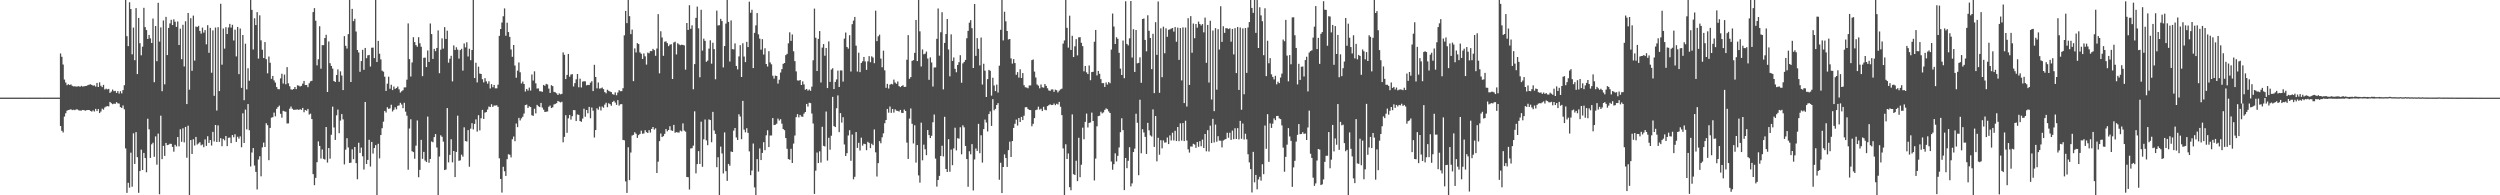 <?xml version="1.0" encoding="UTF-8"?>
<svg xmlns="http://www.w3.org/2000/svg" width="1920" height="150">
  <path d="M0 74.979h1v1.000H0zM1 74.982h1v1.000H1zM2 74.973h1v1.000H2zM3 74.979h1v1.000H3zM4 74.979h1v1.000H4zM5 74.980h1v1.000H5zM6 74.983h1v1.000H6zM7 74.979h1v1.000H7zM8 74.978h1v1.000H8zM9 74.980h1v1.000H9zM10 74.979h1v1.000H10zM11 74.983h1v1.000H11zM12 74.980h1v1.000H12zM13 74.973h1v1.000H13zM14 74.975h1v1.000H14zM15 74.976h1v1.000H15zM16 74.979h1v1.000H16zM17 74.977h1v1.000H17zM18 74.976h1v1.000H18zM19 74.979h1v1.000H19zM20 74.986h1v1.000H20zM21 74.977h1v1.000H21zM22 74.976h1v1.000H22zM23 74.981h1v1.000H23zM24 74.974h1v1.000H24zM25 74.978h1v1.000H25zM26 74.980h1v1.000H26zM27 74.982h1v1.000H27zM28 74.979h1v1.000H28zM29 74.983h1v1.000H29zM30 74.980h1v1.000H30zM31 74.979h1v1.000H31zM32 74.985h1v1.000H32zM33 74.983h1v1.000H33zM34 74.981h1v1.000H34zM35 74.979h1v1.000H35zM36 74.977h1v1.000H36zM37 74.981h1v1.000H37zM38 74.979h1v1.000H38zM39 74.978h1v1.000H39zM40 74.979h1v1.000H40zM41 74.981h1v1.000H41zM42 74.981h1v1.000H42zM43 74.980h1v1.000H43zM44 74.978h1v1.000H44zM45 74.982h1v1.000H45zM46 41.072h1v55.677H46zM47 43.619h1v56.831H47zM48 49.565h1v52.167H48zM49 61.101h1v28.455H49zM50 63.409h1v23.580H50zM51 65.428h1v19.587H51zM52 64.682h1v19.777H52zM53 65.290h1v18.972H53zM54 64.811h1v19.130H54zM55 65.898h1v18.683H55zM56 66.341h1v17.912H56zM57 66.234h1v18.383H57zM58 66.491h1v17.534H58zM59 66.430h1v17.621H59zM60 66.223h1v18.513H60zM61 66.672h1v18.258H61zM62 65.959h1v18.965H62zM63 66.471h1v17.967H63zM64 66.327h1v18.266H64zM65 66.032h1v19.003H65zM66 65.968h1v18.679H66zM67 65.394h1v19.102H67zM68 65.037h1v19.442H68zM69 64.712h1v20.472H69zM70 65.228h1v20.501H70zM71 65.776h1v18.994H71zM72 65.565h1v20.093H72zM73 66.508h1v17.104H73zM74 63.669h1v21.606H74zM75 66.793h1v16.973H75zM76 63.222h1v23.622H76zM77 65.853h1v19.805H77zM78 66.922h1v16.521H78zM79 65.203h1v18.997H79zM80 68.707h1v13.811H80zM81 68.085h1v13.745H81zM82 68.671h1v12.822H82zM83 68.232h1v13.482H83zM84 71.345h1v6.961H84zM85 70.342h1v8.912H85zM86 68.750h1v11.257H86zM87 70.034h1v9.553H87zM88 69.736h1v10.054H88zM89 71.356h1v7.124H89zM90 69.994h1v9.366H90zM91 71.862h1v7.704H91zM92 70.057h1v12.196H92zM93 71.749h1v11.216H93zM94 69.180h1v11.817H94zM95 65.441h1v18.530H95zM96 0.000h1v113.967H96zM97 27.815h1v120.322H97zM98 35.410h1v104.972H98zM99 1.719h1v142.388H99zM100 6.899h1v110.344H100zM101 41.752h1v101.682H101zM102 21.174h1v81.208H102zM103 46.216h1v79.702H103zM104 6.226h1v95.262H104zM105 56.868h1v63.851H105zM106 13.776h1v134.298H106zM107 33.175h1v98.197H107zM108 42.479h1v72.470H108zM109 35.862h1v94.719H109zM110 5.983h1v111.495H110zM111 20.825h1v100.518H111zM112 23.087h1v109.191H112zM113 29.893h1v61.272H113zM114 26.849h1v72.453H114zM115 29.491h1v91.818H115zM116 33.040h1v77.784H116zM117 14.258h1v95.344H117zM118 63.125h1v57.284H118zM119 19.970h1v84.793H119zM120 47.006h1v79.445H120zM121 2.147h1v100.480H121zM122 31.941h1v117.236H122zM123 21.055h1v67.799H123zM124 70.022h1v52.206H124zM125 15.734h1v96.272H125zM126 64.791h1v54.942H126zM127 12.969h1v96.822H127zM128 42.277h1v69.211H128zM129 21.457h1v89.697H129zM130 17.959h1v92.409H130zM131 15.215h1v95.271H131zM132 19.274h1v93.527H132zM133 14.872h1v101.634H133zM134 16.705h1v94.480H134zM135 20.615h1v91.867H135zM136 16.488h1v88.773H136zM137 34.546h1v77.845H137zM138 21.992h1v77.308H138zM139 45.462h1v63.434H139zM140 19.061h1v79.519H140zM141 51.068h1v58.281H141zM142 16.307h1v81.170H142zM143 79.916h1v41.207H143zM144 10.000h1v86.501H144zM145 68.870h1v81.130H145zM146 13.955h1v93.638H146zM147 54.374h1v63.912H147zM148 11.992h1v94.969H148zM149 46.527h1v65.243H149zM150 20.377h1v84.764H150zM151 20.803h1v90.182H151zM152 19.876h1v90.309H152zM153 23.763h1v85.465H153zM154 25.817h1v85.821H154zM155 21.208h1v89.756H155zM156 25.022h1v88.016H156zM157 23.103h1v83.959H157zM158 34.037h1v77.965H158zM159 19.368h1v85.268H159zM160 40.530h1v69.234H160zM161 21.418h1v86.158H161zM162 55.844h1v55.931H162zM163 23.350h1v77.946H163zM164 73.572h1v35.090H164zM165 21.163h1v74.826H165zM166 84.911h1v24.127H166zM167 20.879h1v75.437H167zM168 69.920h1v39.050H168zM169 2.859h1v103.278H169zM170 49.656h1v62.619H170zM171 21.882h1v84.750H171zM172 37.342h1v70.445H172zM173 20.871h1v83.557H173zM174 26.133h1v86.076H174zM175 21.077h1v84.761H175zM176 18.332h1v87.283H176zM177 21.221h1v88.696H177zM178 19.045h1v84.667H178zM179 31.073h1v74.322H179zM180 22.785h1v80.348H180zM181 43.310h1v65.709H181zM182 20.708h1v84.323H182zM183 56.918h1v49.580H183zM184 21.929h1v82.804H184zM185 67.466h1v45.635H185zM186 26.897h1v60.143H186zM187 76.953h1v32.862H187zM188 33.562h1v50.592H188zM189 68.674h1v30.681H189zM190 52.426h1v27.510H190zM191 62.019h1v38.032H191zM192 0.000h1v127.863H192zM193 7.598h1v109.524H193zM194 38.010h1v75.697H194zM195 14.023h1v113.097H195zM196 19.275h1v112.715H196zM197 9.342h1v136.158H197zM198 44.994h1v77.524H198zM199 11.771h1v108.231H199zM200 30.978h1v104.437H200zM201 38.194h1v74.984H201zM202 44.523h1v64.998H202zM203 32.287h1v80.607H203zM204 45.472h1v49.174H204zM205 56.295h1v39.863H205zM206 43.397h1v79.618H206zM207 48.182h1v50.077H207zM208 60.574h1v29.797H208zM209 58.337h1v31.655H209zM210 61.731h1v24.759H210zM211 63.417h1v25.936H211zM212 66.873h1v16.706H212zM213 68.458h1v13.789H213zM214 68.537h1v12.547H214zM215 60.192h1v27.223H215zM216 56.617h1v33.763H216zM217 64.143h1v20.938H217zM218 57.291h1v28.243H218zM219 64.692h1v21.131H219zM220 51.573h1v43.269H220zM221 64.000h1v30.764H221zM222 66.263h1v17.195H222zM223 68.632h1v13.178H223zM224 68.894h1v14.631H224zM225 68.374h1v15.933H225zM226 66.813h1v17.532H226zM227 68.466h1v15.710H227zM228 65.499h1v18.592H228zM229 65.797h1v18.626H229zM230 66.446h1v17.423H230zM231 65.955h1v18.425H231zM232 64.265h1v18.648H232zM233 62.146h1v24.054H233zM234 65.328h1v19.168H234zM235 65.265h1v19.773H235zM236 66.980h1v16.687H236zM237 63.946h1v24.035H237zM238 62.412h1v24.866H238zM239 62.074h1v29.376H239zM240 9.285h1v124.464H240zM241 6.228h1v135.985H241zM242 15.906h1v120.675H242zM243 50.215h1v74.367H243zM244 45.535h1v63.054H244zM245 20.139h1v91.942H245zM246 52.759h1v68.974H246zM247 34.672h1v80.118H247zM248 34.637h1v87.365H248zM249 29.210h1v93.378H249zM250 26.737h1v70.824H250zM251 70.652h1v54.202H251zM252 31.847h1v81.877H252zM253 48.548h1v73.328H253zM254 50.657h1v52.825H254zM255 52.678h1v29.224H255zM256 62.210h1v35.688H256zM257 62.996h1v44.482H257zM258 57.582h1v30.969H258zM259 53.298h1v30.851H259zM260 62.826h1v39.465H260zM261 54.778h1v37.849H261zM262 58.008h1v29.572H262zM263 69.193h1v22.511H263zM264 27.773h1v98.462H264zM265 35.200h1v79.732H265zM266 37.256h1v68.886H266zM267 26.237h1v87.030H267zM268 0.000h1v125.208H268zM269 62.961h1v61.991H269zM270 6.812h1v107.876H270zM271 16.235h1v106.014H271zM272 14.428h1v98.447H272zM273 24.228h1v101.075H273zM274 38.375h1v99.303H274zM275 40.302h1v69.337H275zM276 55.119h1v62.359H276zM277 46.916h1v66.423H277zM278 38.261h1v81.731H278zM279 53.586h1v76.634H279zM280 36.833h1v41.488H280zM281 44.709h1v81.255H281zM282 42.500h1v80.317H282zM283 42.190h1v65.197H283zM284 51.105h1v76.776H284zM285 36.663h1v72.357H285zM286 36.581h1v81.387H286zM287 44.638h1v69.064H287zM288 0.000h1v111.449H288zM289 47.626h1v102.374H289zM290 31.372h1v79.042H290zM291 41.281h1v80.382H291zM292 45.639h1v58.103H292zM293 54.285h1v44.160H293zM294 55.016h1v38.409H294zM295 58.892h1v26.290H295zM296 69.827h1v16.604H296zM297 64.274h1v18.102H297zM298 58.873h1v24.714H298zM299 68.123h1v15.127H299zM300 65.096h1v15.363H300zM301 69.167h1v16.431H301zM302 66.441h1v17.867H302zM303 68.268h1v14.152H303zM304 67.595h1v16.377H304zM305 66.433h1v14.874H305zM306 68.583h1v12.383H306zM307 71.051h1v7.889H307zM308 70.075h1v10.202H308zM309 69.263h1v13.817H309zM310 67.145h1v11.788H310zM311 67.075h1v18.692H311zM312 61.169h1v27.680H312zM313 17.991h1v112.384H313zM314 45.390h1v53.299H314zM315 58.762h1v32.845H315zM316 47.960h1v68.231H316zM317 28.565h1v88.272H317zM318 32.325h1v89.566H318zM319 34.671h1v77.179H319zM320 35.906h1v56.623H320zM321 28.573h1v107.574H321zM322 33.239h1v97.201H322zM323 35.901h1v71.520H323zM324 58.484h1v63.525H324zM325 44.398h1v72.229H325zM326 44.230h1v79.104H326zM327 51.527h1v72.920H327zM328 38.751h1v50.781H328zM329 47.551h1v77.421H329zM330 18.031h1v104.013H330zM331 26.173h1v82.495H331zM332 45.246h1v63.997H332zM333 37.522h1v67.812H333zM334 39.334h1v63.638H334zM335 36.816h1v76.471H335zM336 23.347h1v126.653H336zM337 56.235h1v63.975H337zM338 38.134h1v65.785H338zM339 29.493h1v75.552H339zM340 37.307h1v71.443H340zM341 20.855h1v109.739H341zM342 29.911h1v100.282H342zM343 23.566h1v59.428H343zM344 48.141h1v76.599H344zM345 45.091h1v73.832H345zM346 42.873h1v64.078H346zM347 62.539h1v62.155H347zM348 34.868h1v81.113H348zM349 38.391h1v97.591H349zM350 36.296h1v80.364H350zM351 38.074h1v50.751H351zM352 44.988h1v78.530H352zM353 38.492h1v84.642H353zM354 37.456h1v81.324H354zM355 54.208h1v66.134H355zM356 33.384h1v64.383H356zM357 36.420h1v71.908H357zM358 32.438h1v76.278H358zM359 43.389h1v56.539H359zM360 37.436h1v90.624H360zM361 46.230h1v52.599H361zM362 38.386h1v56.246H362zM363 0.000h1v99.371H363zM364 59.963h1v35.234H364zM365 48.163h1v43.512H365zM366 63.259h1v37.833H366zM367 51.186h1v37.277H367zM368 56.500h1v43.659H368zM369 56.849h1v33.968H369zM370 60.842h1v23.536H370zM371 63.267h1v28.081H371zM372 60.039h1v26.449H372zM373 62.439h1v23.642H373zM374 64.275h1v19.834H374zM375 62.390h1v19.424H375zM376 67.962h1v14.262H376zM377 64.592h1v15.464H377zM378 67.000h1v15.052H378zM379 65.223h1v15.808H379zM380 67.840h1v13.196H380zM381 67.844h1v13.016H381zM382 65.007h1v17.086H382zM383 27.558h1v94.049H383zM384 22.308h1v115.099H384zM385 17.324h1v130.578H385zM386 12.467h1v115.650H386zM387 6.443h1v125.074H387zM388 27.444h1v107.653H388zM389 17.477h1v104.795H389zM390 24.639h1v93.848H390zM391 28.297h1v90.549H391zM392 37.979h1v82.915H392zM393 43.625h1v63.314H393zM394 34.569h1v70.303H394zM395 50.355h1v58.080H395zM396 59.699h1v35.154H396zM397 54.250h1v43.396H397zM398 47.975h1v42.567H398zM399 55.517h1v36.991H399zM400 64.120h1v26.748H400zM401 62.637h1v26.999H401zM402 64.500h1v22.675H402zM403 70.306h1v10.381H403zM404 68.288h1v12.064H404zM405 69.591h1v13.316H405zM406 67.261h1v14.344H406zM407 69.522h1v12.686H407zM408 57.167h1v31.381H408zM409 61.828h1v27.154H409zM410 54.780h1v28.704H410zM411 64.018h1v23.055H411zM412 67.973h1v12.549H412zM413 67.912h1v13.709H413zM414 70.018h1v12.221H414zM415 70.126h1v8.929H415zM416 70.504h1v12.150H416zM417 65.251h1v18.975H417zM418 65.883h1v20.148H418zM419 64.397h1v21.409H419zM420 64.857h1v20.725H420zM421 68.060h1v13.917H421zM422 71.369h1v9.659H422zM423 65.450h1v17.548H423zM424 66.136h1v16.274H424zM425 70.537h1v9.675H425zM426 70.912h1v8.848H426zM427 71.695h1v7.576H427zM428 72.966h1v4.533H428zM429 71.745h1v6.406H429zM430 72.427h1v6.273H430zM431 72.102h1v6.009H431zM432 40.219h1v69.104H432zM433 42.087h1v63.008H433zM434 60.742h1v27.711H434zM435 57.570h1v44.413H435zM436 41.444h1v49.454H436zM437 58.944h1v29.307H437zM438 57.231h1v34.624H438zM439 56.915h1v32.304H439zM440 66.390h1v18.133H440zM441 63.861h1v20.772H441zM442 60.910h1v32.048H442zM443 56.816h1v31.094H443zM444 67.023h1v21.196H444zM445 60.404h1v32.553H445zM446 67.198h1v26.348H446zM447 62.666h1v28.418H447zM448 62.422h1v21.079H448zM449 62.454h1v27.175H449zM450 65.543h1v18.954H450zM451 65.200h1v21.787H451zM452 65.310h1v16.803H452zM453 63.480h1v27.341H453zM454 62.371h1v20.209H454zM455 69.927h1v15.121H455zM456 49.788h1v55.830H456zM457 59.126h1v40.750H457zM458 67.818h1v15.398H458zM459 63.351h1v20.901H459zM460 68.067h1v13.817H460zM461 67.776h1v17.045H461zM462 67.230h1v14.600H462zM463 68.450h1v14.285H463zM464 70.714h1v9.616H464zM465 71.702h1v7.209H465zM466 68.924h1v13.416H466zM467 69.714h1v9.569H467zM468 70.301h1v9.664H468zM469 70.740h1v10.489H469zM470 72.294h1v6.034H470zM471 72.732h1v4.663H471zM472 70.975h1v7.848H472zM473 73.164h1v7.380H473zM474 71.050h1v5.831H474zM475 69.213h1v11.913H475zM476 70.049h1v10.042H476zM477 69.976h1v9.994H477zM478 67.714h1v39.762H478zM479 27.160h1v80.616H479zM480 8.395h1v130.899H480zM481 17.764h1v130.400H481zM482 0.000h1v113.092H482zM483 12.414h1v125.933H483zM484 26.222h1v90.934H484zM485 22.748h1v81.343H485zM486 62.323h1v41.274H486zM487 37.155h1v64.415H487zM488 40.278h1v62.408H488zM489 33.101h1v72.771H489zM490 33.818h1v69.956H490zM491 40.262h1v62.601H491zM492 41.261h1v59.069H492zM493 45.238h1v57.476H493zM494 41.079h1v61.436H494zM495 43.275h1v56.704H495zM496 49.593h1v51.866H496zM497 40.387h1v61.745H497zM498 40.899h1v59.090H498zM499 39.224h1v62.618H499zM500 39.282h1v59.759H500zM501 37.512h1v60.013H501zM502 38.493h1v61.027H502zM503 42.865h1v55.675H503zM504 37.263h1v95.621H504zM505 10.874h1v113.297H505zM506 56.294h1v52.077H506zM507 24.018h1v78.548H507zM508 28.787h1v76.461H508zM509 42.860h1v61.668H509zM510 32.048h1v70.759H510zM511 31.763h1v67.336H511zM512 33.133h1v67.756H512zM513 35.426h1v64.413H513zM514 34.244h1v62.719H514zM515 33.958h1v66.133H515zM516 60.669h1v39.875H516zM517 32.624h1v63.250H517zM518 32.055h1v69.867H518zM519 41.851h1v59.639H519zM520 33.228h1v68.529H520zM521 34.102h1v67.744H521zM522 34.732h1v65.584H522zM523 34.283h1v66.645H523zM524 34.512h1v60.253H524zM525 34.859h1v65.447H525zM526 53.510h1v47.591H526zM527 17.670h1v118.257H527zM528 22.985h1v113.099H528zM529 3.983h1v141.604H529zM530 22.101h1v91.911H530zM531 19.434h1v94.378H531zM532 68.580h1v43.313H532zM533 49.240h1v36.275H533zM534 13.725h1v119.372H534zM535 5.046h1v120.992H535zM536 21.768h1v94.325H536zM537 59.345h1v66.622H537zM538 7.549h1v85.875H538zM539 38.887h1v89.229H539zM540 29.706h1v77.285H540zM541 31.406h1v60.390H541zM542 47.467h1v60.359H542zM543 46.517h1v64.984H543zM544 37.314h1v54.391H544zM545 30.935h1v61.252H545zM546 48.918h1v60.330H546zM547 32.836h1v53.062H547zM548 37.741h1v62.475H548zM549 60.851h1v41.949H549zM550 8.129h1v120.263H550zM551 19.567h1v101.193H551zM552 19.333h1v130.667H552zM553 14.494h1v98.116H553zM554 16.195h1v101.684H554zM555 51.747h1v81.468H555zM556 35.384h1v66.323H556zM557 18.140h1v113.363H557zM558 0.000h1v138.929H558zM559 16.867h1v109.014H559zM560 47.251h1v80.039H560zM561 15.645h1v100.716H561zM562 37.730h1v79.028H562zM563 37.925h1v62.387H563zM564 33.342h1v64.973H564zM565 50.618h1v54.930H565zM566 53.304h1v54.237H566zM567 43.323h1v44.452H567zM568 34.729h1v54.745H568zM569 59.127h1v47.769H569zM570 33.224h1v44.219H570zM571 43.433h1v56.126H571zM572 47.698h1v53.925H572zM573 32.135h1v66.330H573zM574 36.135h1v65.926H574zM575 1.282h1v114.992H575zM576 9.787h1v124.752H576zM577 7.473h1v123.509H577zM578 52.281h1v57.948H578zM579 25.239h1v118.687H579zM580 19.490h1v130.510H580zM581 10.038h1v112.167H581zM582 26.382h1v105.406H582zM583 29.633h1v84.381H583zM584 38.125h1v84.822H584zM585 30.058h1v87.415H585zM586 41.866h1v67.346H586zM587 37.047h1v78.304H587zM588 49.162h1v54.778H588zM589 51.072h1v48.977H589zM590 39.334h1v73.592H590zM591 47.946h1v56.143H591zM592 49.390h1v54.628H592zM593 58.146h1v32.554H593zM594 60.372h1v35.657H594zM595 58.073h1v37.732H595zM596 58.379h1v36.632H596zM597 64.187h1v26.917H597zM598 61.230h1v31.354H598zM599 55.701h1v35.854H599zM600 53.081h1v41.886H600zM601 49.037h1v50.017H601zM602 48.396h1v51.600H602zM603 42.346h1v63.712H603zM604 41.382h1v72.883H604zM605 33.273h1v88.899H605zM606 24.814h1v97.886H606zM607 31.380h1v82.917H607zM608 26.463h1v98.738H608zM609 39.352h1v70.928H609zM610 46.931h1v57.176H610zM611 54.840h1v35.104H611zM612 61.766h1v25.897H612zM613 61.938h1v28.203H613zM614 61.434h1v26.829H614zM615 65.290h1v24.190H615zM616 62.496h1v27.215H616zM617 64.822h1v22.490H617zM618 68.907h1v17.092H618zM619 68.282h1v11.541H619zM620 69.559h1v12.325H620zM621 68.738h1v10.160H621zM622 69.730h1v9.483H622zM623 66.574h1v20.643H623zM624 46.267h1v48.584H624zM625 6.631h1v142.322H625zM626 28.992h1v102.088H626zM627 54.538h1v62.606H627zM628 29.828h1v95.422H628zM629 23.848h1v92.359H629zM630 63.329h1v61.515H630zM631 36.558h1v60.845H631zM632 33.847h1v78.177H632zM633 42.824h1v69.638H633zM634 36.860h1v48.815H634zM635 67.654h1v55.705H635zM636 31.770h1v74.065H636zM637 62.873h1v52.082H637zM638 53.396h1v50.824H638zM639 52.408h1v21.985H639zM640 68.400h1v28.463H640zM641 62.905h1v34.665H641zM642 60.959h1v22.191H642zM643 54.205h1v19.070H643zM644 66.820h1v34.670H644zM645 54.066h1v32.832H645zM646 54.141h1v40.018H646zM647 62.666h1v27.362H647zM648 29.655h1v81.278H648zM649 25.010h1v94.811H649zM650 36.116h1v81.533H650zM651 37.317h1v66.736H651zM652 27.021h1v72.947H652zM653 54.936h1v68.583H653zM654 18.605h1v84.739H654zM655 15.824h1v121.927H655zM656 12.986h1v122.789H656zM657 35.055h1v66.360H657zM658 54.944h1v58.678H658zM659 40.435h1v69.234H659zM660 55.395h1v60.225H660zM661 48.319h1v57.411H661zM662 47.037h1v64.817H662zM663 43.740h1v66.623H663zM664 47.227h1v63.480H664zM665 53.680h1v61.658H665zM666 47.099h1v61.783H666zM667 43.118h1v66.677H667zM668 47.755h1v66.005H668zM669 43.271h1v67.127H669zM670 44.171h1v67.268H670zM671 48.538h1v50.869H671zM672 8.207h1v108.802H672zM673 31.593h1v103.972H673zM674 27.921h1v97.386H674zM675 26.632h1v81.743H675zM676 45.009h1v65.042H676zM677 51.637h1v53.826H677zM678 38.934h1v63.488H678zM679 54.019h1v40.625H679zM680 67.429h1v24.730H680zM681 64.417h1v19.252H681zM682 67.993h1v18.539H682zM683 65.048h1v16.751H683zM684 64.407h1v22.269H684zM685 64.842h1v18.827H685zM686 61.144h1v25.314H686zM687 63.375h1v20.603H687zM688 64.364h1v20.642H688zM689 62.577h1v22.643H689zM690 66.162h1v19.553H690zM691 66.934h1v17.503H691zM692 66.091h1v20.538H692zM693 65.458h1v21.352H693zM694 66.768h1v17.355H694zM695 66.661h1v18.588H695zM696 45.881h1v63.633H696zM697 27.007h1v95.045H697zM698 60.527h1v30.578H698zM699 59.196h1v24.130H699zM700 46.770h1v48.322H700zM701 46.182h1v64.002H701zM702 40.600h1v55.609H702zM703 15.298h1v109.581H703zM704 46.899h1v64.494H704zM705 0.000h1v134.727H705zM706 24.076h1v116.210H706zM707 51.058h1v43.136H707zM708 37.987h1v85.131H708zM709 41.667h1v69.432H709zM710 41.217h1v73.416H710zM711 39.604h1v79.601H711zM712 44.955h1v54.945H712zM713 61.311h1v42.399H713zM714 44.091h1v61.928H714zM715 47.993h1v56.307H715zM716 66.444h1v27.469H716zM717 51.819h1v36.148H717zM718 51.754h1v70.062H718zM719 29.788h1v113.547H719zM720 6.510h1v131.742H720zM721 42.772h1v92.283H721zM722 24.761h1v95.024H722zM723 9.385h1v102.562H723zM724 68.657h1v51.522H724zM725 32.962h1v56.749H725zM726 26.154h1v103.658H726zM727 14.575h1v117.502H727zM728 38.004h1v68.892H728zM729 58.628h1v73.267H729zM730 26.373h1v88.502H730zM731 46.772h1v80.103H731zM732 44.140h1v69.850H732zM733 52.814h1v45.260H733zM734 55.501h1v59.989H734zM735 49.847h1v56.358H735zM736 47.745h1v58.732H736zM737 42.399h1v55.324H737zM738 63.558h1v54.973H738zM739 48.701h1v47.571H739zM740 47.585h1v50.199H740zM741 46.033h1v66.023H741zM742 29.392h1v92.796H742zM743 23.716h1v119.766H743zM744 17.389h1v98.772H744zM745 15.460h1v103.077H745zM746 21.648h1v89.022H746zM747 52.233h1v94.036H747zM748 3.083h1v119.371H748zM749 42.900h1v71.148H749zM750 29.282h1v86.614H750zM751 37.497h1v57.649H751zM752 50.224h1v67.448H752zM753 28.811h1v75.077H753zM754 64.947h1v59.954H754zM755 48.949h1v50.226H755zM756 54.253h1v37.606H756zM757 74.490h1v19.605H757zM758 60.779h1v40.197H758zM759 53.640h1v33.949H759zM760 54.360h1v31.187H760zM761 73.400h1v23.299H761zM762 59.723h1v16.444H762zM763 65.642h1v19.082H763zM764 69.919h1v13.695H764zM765 64.980h1v15.661H765zM766 71.067h1v8.130H766zM767 50.454h1v87.591H767zM768 22.903h1v102.063H768zM769 0.000h1v148.296H769zM770 31.021h1v97.254H770zM771 9.010h1v109.582H771zM772 16.371h1v105.046H772zM773 23.806h1v104.392H773zM774 30.334h1v84.949H774zM775 29.976h1v78.810H775zM776 44.833h1v75.768H776zM777 48.834h1v59.499H777zM778 45.410h1v52.867H778zM779 48.428h1v46.587H779zM780 57.423h1v34.436H780zM781 55.391h1v40.998H781zM782 59.586h1v31.062H782zM783 53.202h1v40.475H783zM784 59.898h1v29.870H784zM785 56.133h1v36.055H785zM786 65.414h1v23.451H786zM787 67.014h1v15.377H787zM788 67.201h1v15.070H788zM789 67.800h1v15.884H789zM790 65.653h1v18.756H790zM791 65.591h1v18.963H791zM792 46.185h1v50.805H792zM793 45.652h1v49.429H793zM794 54.966h1v35.765H794zM795 59.509h1v25.090H795zM796 64.892h1v19.274H796zM797 65.788h1v16.143H797zM798 67.832h1v16.361H798zM799 64.845h1v18.665H799zM800 67.009h1v18.284H800zM801 67.353h1v14.681H801zM802 64.574h1v19.711H802zM803 65.970h1v18.713H803zM804 67.809h1v13.699H804zM805 69.408h1v11.406H805zM806 69.838h1v10.230H806zM807 68.730h1v11.968H807zM808 68.650h1v11.919H808zM809 70.535h1v8.974H809zM810 68.863h1v11.910H810zM811 69.256h1v10.398H811zM812 70.984h1v9.241H812zM813 69.608h1v8.620H813zM814 68.656h1v13.341H814zM815 68.100h1v20.344H815zM816 33.488h1v80.475H816zM817 31.057h1v118.943H817zM818 0.000h1v110.781H818zM819 21.365h1v100.743H819zM820 36.573h1v81.267H820zM821 12.020h1v131.770H821zM822 38.360h1v107.784H822zM823 27.472h1v60.406H823zM824 43.851h1v89.931H824zM825 35.600h1v98.799H825zM826 30.071h1v93.381H826zM827 42.554h1v96.535H827zM828 28.668h1v77.154H828zM829 28.561h1v107.542H829zM830 32.848h1v93.676H830zM831 35.451h1v62.582H831zM832 54.784h1v52.179H832zM833 50.624h1v42.974H833zM834 55.565h1v31.661H834zM835 56.874h1v41.013H835zM836 50.280h1v44.153H836zM837 61.585h1v32.467H837zM838 55.350h1v31.148H838zM839 55.146h1v37.758H839zM840 32.056h1v106.567H840zM841 22.992h1v98.824H841zM842 57.898h1v39.115H842zM843 54.463h1v34.749H843zM844 56.670h1v32.231H844zM845 60.760h1v25.060H845zM846 63.857h1v23.214H846zM847 63.853h1v22.462H847zM848 66.757h1v17.667H848zM849 63.350h1v19.894H849zM850 64.948h1v18.920H850zM851 63.031h1v22.529H851zM852 63.924h1v22.884H852zM853 38.072h1v85.963H853zM854 10.382h1v119.987H854zM855 20.396h1v105.718H855zM856 33.769h1v83.970H856zM857 28.630h1v95.374H857zM858 29.782h1v89.913H858zM859 40.557h1v72.692H859zM860 52.696h1v48.828H860zM861 57.625h1v33.221H861zM862 31.136h1v68.826H862zM863 60.049h1v85.966H863zM864 0.976h1v120.345H864zM865 33.741h1v95.451H865zM866 34.880h1v88.611H866zM867 29.444h1v83.630H867zM868 0.766h1v142.380H868zM869 44.171h1v96.704H869zM870 22.423h1v94.382H870zM871 55.242h1v58.878H871zM872 23.051h1v64.306H872zM873 48.661h1v45.628H873zM874 48.271h1v86.308H874zM875 44.013h1v32.598H875zM876 63.568h1v54.122H876zM877 14.593h1v84.611H877zM878 14.170h1v87.564H878zM879 30.674h1v74.434H879zM880 39.444h1v78.786H880zM881 11.742h1v82.628H881zM882 23.661h1v76.458H882zM883 29.194h1v74.798H883zM884 53.089h1v51.788H884zM885 25.942h1v58.099H885zM886 71.546h1v41.306H886zM887 17.073h1v72.075H887zM888 42.120h1v81.776H888zM889 1.132h1v104.685H889zM890 71.286h1v47.553H890zM891 21.764h1v85.912H891zM892 59.299h1v54.604H892zM893 20.461h1v87.342H893zM894 40.906h1v68.588H894zM895 21.757h1v87.612H895zM896 28.238h1v77.368H896zM897 22.902h1v87.735H897zM898 22.531h1v81.449H898zM899 21.973h1v85.903H899zM900 21.445h1v80.499H900zM901 24.270h1v83.583H901zM902 20.785h1v79.654H902zM903 32.049h1v76.280H903zM904 21.204h1v76.311H904zM905 45.991h1v62.474H905zM906 21.564h1v73.176H906zM907 61.724h1v46.263H907zM908 21.032h1v73.480H908zM909 79.179h1v29.157H909zM910 21.148h1v71.584H910zM911 81.816h1v26.105H911zM912 14.002h1v100.670H912zM913 65.251h1v51.941H913zM914 12.415h1v100.046H914zM915 40.518h1v72.072H915zM916 18.063h1v92.379H916zM917 29.315h1v81.698H917zM918 18.447h1v95.100H918zM919 21.230h1v87.813H919zM920 16.596h1v96.166H920zM921 18.423h1v90.005H921zM922 19.544h1v92.803H922zM923 18.466h1v88.750H923zM924 24.820h1v88.842H924zM925 13.517h1v89.402H925zM926 48.245h1v67.965H926zM927 19.124h1v80.872H927zM928 63.382h1v52.987H928zM929 15.936h1v80.590H929zM930 76.424h1v33.433H930zM931 23.467h1v67.801H931zM932 85.334h1v24.087H932zM933 21.592h1v74.105H933zM934 68.865h1v39.963H934zM935 22.409h1v82.204H935zM936 38.037h1v69.954H936zM937 4.806h1v103.285H937zM938 32.153h1v81.034H938zM939 20.185h1v87.748H939zM940 25.224h1v82.035H940zM941 21.638h1v85.129H941zM942 21.720h1v80.207H942zM943 22.304h1v83.501H943zM944 21.707h1v80.238H944zM945 31.997h1v75.398H945zM946 22.209h1v78.102H946zM947 41.773h1v65.141H947zM948 21.627h1v76.877H948zM949 56.100h1v50.640H949zM950 20.758h1v77.646H950zM951 69.068h1v37.992H951zM952 21.123h1v71.720H952zM953 84.301h1v22.284H953zM954 21.805h1v73.089H954zM955 72.400h1v34.774H955zM956 21.558h1v81.162H956zM957 55.986h1v51.015H957zM958 21.117h1v97.334H958zM959 16.971h1v107.773H959zM960 0.000h1v129.876H960zM961 6.111h1v141.703H961zM962 9.865h1v106.771H962zM963 0.000h1v140.035H963zM964 25.220h1v109.121H964zM965 0.000h1v145.414H965zM966 36.847h1v100.987H966zM967 5.561h1v130.206H967zM968 11.825h1v126.928H968zM969 16.259h1v109.912H969zM970 42.372h1v91.419H970zM971 6.340h1v90.093H971zM972 58.472h1v55.827H972zM973 31.261h1v56.423H973zM974 48.576h1v75.743H974zM975 44.640h1v50.125H975zM976 57.086h1v41.174H976zM977 59.081h1v35.872H977zM978 60.974h1v29.980H978zM979 58.202h1v34.110H979zM980 64.750h1v24.360H980zM981 62.699h1v26.270H981zM982 63.860h1v27.074H982zM983 59.521h1v31.952H983zM984 56.519h1v39.764H984zM985 30.377h1v82.964H985zM986 31.710h1v100.157H986zM987 15.247h1v105.252H987zM988 42.709h1v68.398H988zM989 62.483h1v35.944H989zM990 42.288h1v62.514H990zM991 49.340h1v58.854H991zM992 13.343h1v130.195H992zM993 13.270h1v115.294H993zM994 27.074h1v96.419H994zM995 36.800h1v71.966H995zM996 64.842h1v38.711H996zM997 48.999h1v46.306H997zM998 61.378h1v41.695H998zM999 51.235h1v51.650H999zM1000 51.053h1v50.501H1000zM1001 58.717h1v44.117H1001zM1002 46.148h1v56.423H1002zM1003 43.586h1v63.937H1003zM1004 70.171h1v27.712H1004zM1005 40.358h1v44.602H1005zM1006 39.227h1v78.853H1006zM1007 38.677h1v82.607H1007zM1008 28.855h1v107.613H1008zM1009 20.499h1v122.264H1009zM1010 4.659h1v136.216H1010zM1011 37.664h1v85.630H1011zM1012 29.067h1v85.382H1012zM1013 49.046h1v65.822H1013zM1014 25.973h1v116.145H1014zM1015 24.605h1v116.957H1015zM1016 0.907h1v136.866H1016zM1017 7.440h1v116.876H1017zM1018 7.605h1v112.073H1018zM1019 35.104h1v84.510H1019zM1020 12.451h1v88.958H1020zM1021 12.683h1v116.543H1021zM1022 24.897h1v97.708H1022zM1023 19.146h1v76.780H1023zM1024 49.778h1v66.493H1024zM1025 20.026h1v86.296H1025zM1026 41.454h1v69.693H1026zM1027 26.822h1v53.087H1027zM1028 59.355h1v55.736H1028zM1029 41.749h1v51.821H1029zM1030 58.492h1v37.748H1030zM1031 52.383h1v43.355H1031zM1032 47.263h1v62.664H1032zM1033 13.806h1v102.373H1033zM1034 35.101h1v80.006H1034zM1035 18.156h1v131.844H1035zM1036 28.999h1v72.686H1036zM1037 36.168h1v78.134H1037zM1038 41.062h1v79.038H1038zM1039 27.078h1v109.926H1039zM1040 44.862h1v95.778H1040zM1041 33.693h1v57.794H1041zM1042 45.581h1v79.903H1042zM1043 42.165h1v83.679H1043zM1044 42.941h1v63.629H1044zM1045 57.440h1v69.479H1045zM1046 37.991h1v69.997H1046zM1047 39.355h1v98.311H1047zM1048 45.573h1v84.496H1048zM1049 40.001h1v39.766H1049zM1050 46.828h1v72.068H1050zM1051 27.097h1v86.135H1051zM1052 28.269h1v76.901H1052zM1053 54.859h1v58.843H1053zM1054 29.011h1v73.138H1054zM1055 0.000h1v105.667H1055zM1056 9.982h1v128.004H1056zM1057 8.530h1v106.223H1057zM1058 23.220h1v107.494H1058zM1059 38.502h1v69.521H1059zM1060 46.307h1v56.615H1060zM1061 63.010h1v33.965H1061zM1062 51.069h1v38.337H1062zM1063 60.581h1v30.130H1063zM1064 65.105h1v22.185H1064zM1065 65.094h1v18.287H1065zM1066 65.971h1v22.083H1066zM1067 69.265h1v15.832H1067zM1068 63.311h1v18.852H1068zM1069 67.539h1v17.104H1069zM1070 66.783h1v13.333H1070zM1071 68.689h1v14.171H1071zM1072 67.206h1v13.408H1072zM1073 69.379h1v12.410H1073zM1074 68.865h1v11.708H1074zM1075 68.667h1v12.266H1075zM1076 68.818h1v10.867H1076zM1077 69.286h1v12.088H1077zM1078 67.382h1v13.217H1078zM1079 69.139h1v12.677H1079zM1080 56.488h1v38.474H1080zM1081 62.128h1v30.892H1081zM1082 55.319h1v37.131H1082zM1083 58.123h1v32.873H1083zM1084 34.205h1v82.612H1084zM1085 25.848h1v81.780H1085zM1086 17.106h1v105.004H1086zM1087 62.588h1v59.706H1087zM1088 35.977h1v65.522H1088zM1089 57.289h1v67.994H1089zM1090 44.635h1v59.052H1090zM1091 47.157h1v71.532H1091zM1092 62.373h1v61.311H1092zM1093 39.876h1v40.870H1093zM1094 39.361h1v85.363H1094zM1095 39.975h1v80.826H1095zM1096 47.161h1v63.538H1096zM1097 54.175h1v66.480H1097zM1098 41.967h1v61.137H1098zM1099 40.508h1v84.518H1099zM1100 46.600h1v71.885H1100zM1101 37.235h1v50.180H1101zM1102 53.510h1v49.898H1102zM1103 32.478h1v70.881H1103zM1104 20.790h1v109.162H1104zM1105 17.916h1v99.389H1105zM1106 14.696h1v116.174H1106zM1107 58.575h1v74.645H1107zM1108 29.587h1v60.582H1108zM1109 31.938h1v111.150H1109zM1110 28.776h1v97.999H1110zM1111 35.539h1v91.066H1111zM1112 52.320h1v97.680H1112zM1113 33.362h1v79.567H1113zM1114 42.955h1v83.548H1114zM1115 32.705h1v98.951H1115zM1116 34.202h1v68.249H1116zM1117 47.822h1v94.960H1117zM1118 38.822h1v83.414H1118zM1119 41.794h1v86.195H1119zM1120 46.157h1v84.075H1120zM1121 33.505h1v56.341H1121zM1122 44.514h1v93.191H1122zM1123 38.865h1v89.181H1123zM1124 37.358h1v69.851H1124zM1125 58.399h1v71.842H1125zM1126 36.143h1v82.299H1126zM1127 39.736h1v80.382H1127zM1128 46.391h1v100.684H1128zM1129 36.981h1v55.698H1129zM1130 46.230h1v75.261H1130zM1131 41.219h1v77.612H1131zM1132 26.865h1v81.111H1132zM1133 54.674h1v62.936H1133zM1134 25.548h1v70.619H1134zM1135 46.594h1v62.030H1135zM1136 53.176h1v41.600H1136zM1137 58.752h1v28.419H1137zM1138 61.237h1v24.609H1138zM1139 60.957h1v30.101H1139zM1140 55.963h1v34.731H1140zM1141 67.329h1v19.937H1141zM1142 67.407h1v10.566H1142zM1143 70.895h1v9.301H1143zM1144 70.892h1v8.728H1144zM1145 70.452h1v8.693H1145zM1146 70.452h1v8.991H1146zM1147 70.942h1v7.646H1147zM1148 72.259h1v6.158H1148zM1149 67.144h1v17.994H1149zM1150 71.628h1v8.232H1150zM1151 0.000h1v138.161H1151zM1152 2.946h1v128.073H1152zM1153 19.508h1v124.345H1153zM1154 26.770h1v89.306H1154zM1155 26.137h1v101.407H1155zM1156 10.815h1v114.491H1156zM1157 29.720h1v98.106H1157zM1158 21.930h1v90.866H1158zM1159 34.982h1v86.701H1159zM1160 30.358h1v95.259H1160zM1161 50.650h1v61.585H1161zM1162 39.262h1v68.288H1162zM1163 48.827h1v50.865H1163zM1164 53.914h1v41.174H1164zM1165 43.753h1v59.935H1165zM1166 47.513h1v45.327H1166zM1167 58.640h1v31.617H1167zM1168 63.073h1v23.825H1168zM1169 61.853h1v30.546H1169zM1170 59.196h1v29.970H1170zM1171 66.819h1v14.668H1171zM1172 70.259h1v11.804H1172zM1173 65.633h1v14.038H1173zM1174 69.900h1v12.223H1174zM1175 70.037h1v10.341H1175zM1176 68.433h1v14.076H1176zM1177 65.544h1v18.339H1177zM1178 69.614h1v11.432H1178zM1179 68.015h1v15.301H1179zM1180 68.365h1v12.193H1180zM1181 70.791h1v8.797H1181zM1182 71.210h1v8.039H1182zM1183 71.001h1v8.370H1183zM1184 72.109h1v6.522H1184zM1185 71.056h1v6.822H1185zM1186 72.080h1v7.408H1186zM1187 71.488h1v5.695H1187zM1188 72.532h1v5.124H1188zM1189 72.647h1v5.955H1189zM1190 71.165h1v7.474H1190zM1191 71.925h1v6.257H1191zM1192 72.748h1v8.146H1192zM1193 68.105h1v10.250H1193zM1194 73.733h1v6.971H1194zM1195 66.329h1v12.842H1195zM1196 69.820h1v13.191H1196zM1197 67.426h1v10.791H1197zM1198 72.911h1v8.299H1198zM1199 66.060h1v14.456H1199zM1200 58.951h1v30.640H1200zM1201 58.487h1v36.033H1201zM1202 65.454h1v16.287H1202zM1203 63.070h1v28.664H1203zM1204 60.093h1v30.269H1204zM1205 54.224h1v48.327H1205zM1206 53.117h1v37.150H1206zM1207 60.826h1v23.921H1207zM1208 64.640h1v19.535H1208zM1209 63.055h1v23.372H1209zM1210 68.972h1v16.170H1210zM1211 61.599h1v25.388H1211zM1212 68.695h1v15.317H1212zM1213 60.683h1v30.816H1213zM1214 67.672h1v13.749H1214zM1215 64.018h1v24.709H1215zM1216 68.525h1v12.620H1216zM1217 65.586h1v24.809H1217zM1218 63.632h1v19.341H1218zM1219 61.444h1v29.407H1219zM1220 64.552h1v18.721H1220zM1221 68.054h1v16.661H1221zM1222 66.146h1v14.525H1222zM1223 57.139h1v43.719H1223zM1224 62.464h1v33.607H1224zM1225 68.501h1v16.516H1225zM1226 66.726h1v12.458H1226zM1227 67.824h1v16.309H1227zM1228 68.991h1v13.058H1228zM1229 68.156h1v15.546H1229zM1230 69.173h1v13.354H1230zM1231 71.059h1v8.069H1231zM1232 72.424h1v5.991H1232zM1233 68.819h1v10.946H1233zM1234 66.152h1v16.550H1234zM1235 66.785h1v14.337H1235zM1236 68.493h1v10.478H1236zM1237 72.523h1v7.235H1237zM1238 69.952h1v7.762H1238zM1239 70.430h1v10.637H1239zM1240 71.127h1v9.688H1240zM1241 70.799h1v8.375H1241zM1242 73.917h1v5.248H1242zM1243 70.300h1v6.629H1243zM1244 72.757h1v7.418H1244zM1245 70.822h1v7.893H1245zM1246 70.766h1v9.096H1246zM1247 32.861h1v80.247H1247zM1248 11.935h1v115.989H1248zM1249 13.590h1v133.146H1249zM1250 20.220h1v105.956H1250zM1251 13.057h1v129.683H1251zM1252 38.094h1v85.648H1252zM1253 19.447h1v83.283H1253zM1254 46.456h1v60.909H1254zM1255 41.032h1v61.121H1255zM1256 46.572h1v61.186H1256zM1257 34.521h1v68.328H1257zM1258 48.348h1v54.551H1258zM1259 43.424h1v61.323H1259zM1260 43.005h1v58.218H1260zM1261 42.900h1v60.388H1261zM1262 42.263h1v59.549H1262zM1263 43.053h1v56.837H1263zM1264 40.848h1v60.491H1264zM1265 44.407h1v58.996H1265zM1266 42.527h1v67.104H1266zM1267 49.658h1v62.463H1267zM1268 52.119h1v51.840H1268zM1269 60.282h1v32.225H1269zM1270 44.143h1v57.243H1270zM1271 35.733h1v63.207H1271zM1272 33.353h1v70.087H1272zM1273 29.446h1v82.615H1273zM1274 39.857h1v69.609H1274zM1275 28.716h1v81.996H1275zM1276 8.261h1v99.309H1276zM1277 23.754h1v82.733H1277zM1278 32.295h1v70.908H1278zM1279 52.088h1v56.186H1279zM1280 36.459h1v68.718H1280zM1281 36.688h1v65.217H1281zM1282 43.958h1v60.700H1282zM1283 37.403h1v67.445H1283zM1284 36.637h1v64.546H1284zM1285 23.509h1v94.075H1285zM1286 50.279h1v60.907H1286zM1287 34.738h1v73.351H1287zM1288 37.856h1v63.537H1288zM1289 53.062h1v47.896H1289zM1290 37.045h1v60.755H1290zM1291 36.896h1v62.518H1291zM1292 42.857h1v58.428H1292zM1293 32.442h1v63.890H1293zM1294 34.005h1v65.658H1294zM1295 12.563h1v124.117H1295zM1296 0.000h1v117.436H1296zM1297 39.730h1v109.152H1297zM1298 23.200h1v82.699H1298zM1299 38.874h1v102.234H1299zM1300 15.079h1v120.533H1300zM1301 9.581h1v78.010H1301zM1302 60.624h1v55.760H1302zM1303 21.414h1v60.872H1303zM1304 37.514h1v75.822H1304zM1305 18.108h1v112.349H1305zM1306 19.892h1v105.349H1306zM1307 47.415h1v76.674H1307zM1308 25.233h1v87.699H1308zM1309 33.159h1v75.184H1309zM1310 43.777h1v62.296H1310zM1311 24.061h1v97.168H1311zM1312 45.197h1v50.997H1312zM1313 21.391h1v82.540H1313zM1314 40.699h1v78.533H1314zM1315 33.639h1v58.704H1315zM1316 29.534h1v77.040H1316zM1317 36.183h1v70.211H1317zM1318 7.984h1v117.406H1318zM1319 17.509h1v104.615H1319zM1320 14.753h1v97.404H1320zM1321 25.611h1v106.937H1321zM1322 29.988h1v96.718H1322zM1323 36.937h1v100.019H1323zM1324 15.396h1v53.604H1324zM1325 40.771h1v89.370H1325zM1326 25.521h1v58.045H1326zM1327 24.407h1v100.831H1327zM1328 29.764h1v114.533H1328zM1329 32.152h1v115.146H1329zM1330 21.869h1v123.490H1330zM1331 46.271h1v65.196H1331zM1332 61.159h1v55.384H1332zM1333 43.952h1v60.475H1333zM1334 31.969h1v81.207H1334zM1335 38.464h1v52.597H1335zM1336 30.169h1v79.588H1336zM1337 44.504h1v72.287H1337zM1338 35.116h1v54.742H1338zM1339 36.898h1v69.712H1339zM1340 37.003h1v67.460H1340zM1341 36.204h1v62.989H1341zM1342 48.697h1v71.984H1342zM1343 14.131h1v107.423H1343zM1344 0.000h1v130.096H1344zM1345 36.039h1v89.044H1345zM1346 6.228h1v129.697H1346zM1347 0.000h1v126.586H1347zM1348 19.790h1v121.055H1348zM1349 16.110h1v123.542H1349zM1350 13.051h1v103.934H1350zM1351 21.525h1v104.237H1351zM1352 26.465h1v96.655H1352zM1353 26.862h1v91.577H1353zM1354 45.780h1v61.770H1354zM1355 42.505h1v62.254H1355zM1356 21.863h1v92.645H1356zM1357 49.772h1v66.779H1357zM1358 36.392h1v61.178H1358zM1359 55.985h1v46.149H1359zM1360 56.314h1v38.874H1360zM1361 56.767h1v41.081H1361zM1362 60.697h1v28.872H1362zM1363 64.872h1v25.690H1363zM1364 66.921h1v20.817H1364zM1365 66.608h1v20.025H1365zM1366 66.405h1v18.018H1366zM1367 67.324h1v17.553H1367zM1368 67.443h1v16.887H1368zM1369 63.171h1v23.862H1369zM1370 55.187h1v51.509H1370zM1371 44.481h1v60.303H1371zM1372 54.013h1v46.627H1372zM1373 38.916h1v69.119H1373zM1374 49.176h1v60.394H1374zM1375 49.894h1v69.256H1375zM1376 31.324h1v84.654H1376zM1377 39.770h1v84.413H1377zM1378 38.623h1v80.731H1378zM1379 40.164h1v70.055H1379zM1380 52.489h1v48.635H1380zM1381 60.738h1v29.991H1381zM1382 65.411h1v21.160H1382zM1383 68.283h1v16.575H1383zM1384 68.879h1v16.691H1384zM1385 67.673h1v17.211H1385zM1386 67.887h1v17.982H1386zM1387 70.524h1v10.185H1387zM1388 70.493h1v8.951H1388zM1389 70.939h1v8.284H1389zM1390 70.354h1v9.443H1390zM1391 68.900h1v11.753H1391zM1392 23.147h1v120.261H1392zM1393 26.863h1v99.751H1393zM1394 37.668h1v76.187H1394zM1395 12.744h1v122.118H1395zM1396 12.852h1v118.424H1396zM1397 34.201h1v96.405H1397zM1398 69.564h1v52.978H1398zM1399 31.020h1v69.410H1399zM1400 38.061h1v75.790H1400zM1401 31.191h1v84.095H1401zM1402 40.234h1v54.427H1402zM1403 55.012h1v63.591H1403zM1404 29.656h1v80.011H1404zM1405 49.389h1v66.742H1405zM1406 54.320h1v50.737H1406zM1407 54.428h1v30.981H1407zM1408 79.907h1v16.762H1408zM1409 59.309h1v39.509H1409zM1410 58.344h1v26.203H1410zM1411 53.964h1v25.864H1411zM1412 74.880h1v20.635H1412zM1413 56.909h1v22.509H1413zM1414 66.793h1v18.773H1414zM1415 66.533h1v15.577H1415zM1416 38.122h1v67.397H1416zM1417 30.335h1v77.218H1417zM1418 36.879h1v53.234H1418zM1419 26.179h1v86.184H1419zM1420 10.689h1v125.657H1420zM1421 48.498h1v79.475H1421zM1422 13.545h1v92.938H1422zM1423 13.137h1v118.478H1423zM1424 37.159h1v95.696H1424zM1425 30.114h1v74.882H1425zM1426 54.570h1v56.048H1426zM1427 28.741h1v79.158H1427zM1428 49.687h1v64.407H1428zM1429 56.868h1v55.426H1429zM1430 49.601h1v55.979H1430zM1431 48.042h1v58.122H1431zM1432 43.002h1v65.104H1432zM1433 47.606h1v69.979H1433zM1434 49.044h1v60.172H1434zM1435 46.690h1v48.669H1435zM1436 49.379h1v62.175H1436zM1437 44.644h1v67.784H1437zM1438 59.598h1v48.842H1438zM1439 45.030h1v75.236H1439zM1440 0.000h1v139.987H1440zM1441 10.848h1v139.152H1441zM1442 38.948h1v96.033H1442zM1443 24.181h1v87.325H1443zM1444 37.906h1v86.851H1444zM1445 31.848h1v85.313H1445zM1446 49.974h1v63.405H1446zM1447 44.153h1v43.199H1447zM1448 61.262h1v31.992H1448zM1449 62.251h1v21.474H1449zM1450 65.986h1v18.197H1450zM1451 63.854h1v19.364H1451zM1452 67.278h1v16.449H1452zM1453 65.215h1v18.509H1453zM1454 64.956h1v21.853H1454zM1455 65.650h1v20.417H1455zM1456 68.518h1v15.210H1456zM1457 67.677h1v15.122H1457zM1458 69.312h1v18.863H1458zM1459 67.474h1v13.650H1459zM1460 65.440h1v19.681H1460zM1461 69.337h1v15.717H1461zM1462 69.170h1v10.990H1462zM1463 69.897h1v12.816H1463zM1464 35.288h1v80.921H1464zM1465 36.966h1v71.876H1465zM1466 40.049h1v78.672H1466zM1467 42.455h1v61.463H1467zM1468 32.081h1v85.777H1468zM1469 29.799h1v86.984H1469zM1470 41.462h1v70.828H1470zM1471 23.103h1v112.022H1471zM1472 39.269h1v92.013H1472zM1473 39.365h1v83.264H1473zM1474 32.299h1v78.624H1474zM1475 42.458h1v72.555H1475zM1476 55.647h1v49.947H1476zM1477 51.117h1v63.363H1477zM1478 40.577h1v75.917H1478zM1479 44.840h1v66.409H1479zM1480 39.616h1v65.079H1480zM1481 38.703h1v73.642H1481zM1482 39.985h1v76.016H1482zM1483 33.003h1v70.042H1483zM1484 53.379h1v48.434H1484zM1485 51.354h1v40.109H1485zM1486 66.136h1v29.635H1486zM1487 4.047h1v145.065H1487zM1488 26.872h1v108.919H1488zM1489 4.301h1v127.552H1489zM1490 22.394h1v68.116H1490zM1491 47.358h1v75.374H1491zM1492 50.102h1v69.387H1492zM1493 21.811h1v80.031H1493zM1494 23.331h1v108.945H1494zM1495 22.382h1v91.552H1495zM1496 40.183h1v58.939H1496zM1497 25.531h1v112.912H1497zM1498 28.180h1v94.897H1498zM1499 45.047h1v68.393H1499zM1500 37.673h1v79.481H1500zM1501 55.991h1v44.168H1501zM1502 68.556h1v44.000H1502zM1503 55.135h1v47.533H1503zM1504 48.320h1v54.435H1504zM1505 47.740h1v41.960H1505zM1506 42.291h1v73.154H1506zM1507 51.100h1v46.551H1507zM1508 49.836h1v59.711H1508zM1509 44.950h1v64.566H1509zM1510 21.397h1v103.225H1510zM1511 10.582h1v129.440H1511zM1512 1.978h1v125.770H1512zM1513 11.774h1v107.541H1513zM1514 10.772h1v118.460H1514zM1515 0.000h1v150.000H1515zM1516 17.255h1v81.488H1516zM1517 54.558h1v62.268H1517zM1518 15.282h1v87.461H1518zM1519 51.575h1v72.556H1519zM1520 41.403h1v83.144H1520zM1521 9.300h1v114.612H1521zM1522 59.127h1v33.207H1522zM1523 45.932h1v51.226H1523zM1524 61.867h1v27.649H1524zM1525 68.494h1v36.765H1525zM1526 47.435h1v45.266H1526zM1527 32.840h1v71.485H1527zM1528 50.709h1v48.808H1528zM1529 54.682h1v58.681H1529zM1530 39.408h1v58.860H1530zM1531 55.327h1v46.650H1531zM1532 53.583h1v41.371H1532zM1533 56.765h1v30.210H1533zM1534 60.388h1v33.161H1534zM1535 18.374h1v130.943H1535zM1536 12.696h1v106.812H1536zM1537 17.267h1v114.013H1537zM1538 3.508h1v128.645H1538zM1539 39.349h1v62.390H1539zM1540 25.349h1v89.532H1540zM1541 30.583h1v111.659H1541zM1542 40.254h1v69.598H1542zM1543 42.446h1v72.343H1543zM1544 25.261h1v104.293H1544zM1545 33.278h1v80.980H1545zM1546 52.690h1v62.024H1546zM1547 54.690h1v39.784H1547zM1548 56.620h1v37.481H1548zM1549 45.503h1v51.099H1549zM1550 58.030h1v30.114H1550zM1551 56.300h1v37.490H1551zM1552 59.639h1v29.204H1552zM1553 64.090h1v26.475H1553zM1554 58.958h1v31.393H1554zM1555 63.810h1v25.204H1555zM1556 64.725h1v20.000H1556zM1557 67.662h1v16.428H1557zM1558 66.801h1v17.509H1558zM1559 23.062h1v116.618H1559zM1560 22.301h1v95.584H1560zM1561 22.161h1v114.350H1561zM1562 35.057h1v94.432H1562zM1563 28.975h1v82.289H1563zM1564 30.343h1v98.055H1564zM1565 24.874h1v91.965H1565zM1566 43.130h1v72.080H1566zM1567 46.366h1v64.578H1567zM1568 46.958h1v55.055H1568zM1569 54.541h1v51.505H1569zM1570 55.815h1v34.850H1570zM1571 47.747h1v40.491H1571zM1572 49.314h1v45.229H1572zM1573 56.087h1v42.684H1573zM1574 45.963h1v56.587H1574zM1575 48.737h1v56.547H1575zM1576 44.678h1v58.879H1576zM1577 54.686h1v43.205H1577zM1578 64.438h1v23.528H1578zM1579 59.150h1v35.447H1579zM1580 13.997h1v103.142H1580zM1581 27.088h1v88.412H1581zM1582 43.522h1v66.978H1582zM1583 39.827h1v71.032H1583zM1584 39.105h1v70.083H1584zM1585 30.741h1v104.719H1585zM1586 10.499h1v107.621H1586zM1587 35.056h1v98.995H1587zM1588 31.214h1v91.321H1588zM1589 37.804h1v86.497H1589zM1590 31.334h1v79.374H1590zM1591 36.001h1v66.740H1591zM1592 33.175h1v84.485H1592zM1593 39.450h1v75.574H1593zM1594 25.730h1v88.606H1594zM1595 46.690h1v67.718H1595zM1596 24.062h1v101.945H1596zM1597 39.610h1v77.845H1597zM1598 35.917h1v71.876H1598zM1599 41.535h1v66.331H1599zM1600 33.399h1v73.500H1600zM1601 35.907h1v76.158H1601zM1602 33.556h1v74.328H1602zM1603 35.679h1v74.339H1603zM1604 37.883h1v76.106H1604zM1605 41.225h1v65.755H1605zM1606 40.102h1v73.823H1606zM1607 39.400h1v61.945H1607zM1608 26.293h1v112.795H1608zM1609 7.452h1v142.548H1609zM1610 33.461h1v75.267H1610zM1611 27.726h1v87.130H1611zM1612 29.208h1v81.434H1612zM1613 45.313h1v62.115H1613zM1614 41.253h1v66.034H1614zM1615 35.450h1v77.114H1615zM1616 38.421h1v74.334H1616zM1617 46.946h1v51.700H1617zM1618 52.378h1v44.563H1618zM1619 42.951h1v61.914H1619zM1620 45.731h1v57.661H1620zM1621 38.287h1v78.465H1621zM1622 54.110h1v50.577H1622zM1623 34.346h1v58.847H1623zM1624 49.716h1v57.370H1624zM1625 62.430h1v32.166H1625zM1626 58.190h1v37.343H1626zM1627 59.564h1v39.321H1627zM1628 57.417h1v45.649H1628zM1629 50.097h1v47.054H1629zM1630 52.849h1v46.635H1630zM1631 64.427h1v46.201H1631zM1632 1.005h1v146.967H1632zM1633 12.886h1v113.628H1633zM1634 27.095h1v118.000H1634zM1635 13.681h1v105.937H1635zM1636 13.576h1v115.929H1636zM1637 18.533h1v107.327H1637zM1638 2.060h1v123.095H1638zM1639 31.056h1v95.053H1639zM1640 7.517h1v92.428H1640zM1641 21.846h1v82.189H1641zM1642 38.503h1v105.686H1642zM1643 38.260h1v38.325H1643zM1644 62.709h1v51.885H1644zM1645 5.551h1v114.781H1645zM1646 40.483h1v69.952H1646zM1647 20.520h1v93.763H1647zM1648 73.156h1v49.312H1648zM1649 10.315h1v87.256H1649zM1650 69.594h1v39.686H1650zM1651 27.427h1v80.711H1651zM1652 59.717h1v45.304H1652zM1653 18.368h1v95.409H1653zM1654 50.298h1v63.030H1654zM1655 10.171h1v107.378H1655zM1656 39.445h1v74.970H1656zM1657 24.574h1v87.807H1657zM1658 29.970h1v83.746H1658zM1659 17.393h1v97.237H1659zM1660 11.243h1v110.882H1660zM1661 17.992h1v103.573H1661zM1662 10.502h1v95.411H1662zM1663 33.094h1v80.612H1663zM1664 17.930h1v88.794H1664zM1665 36.757h1v77.871H1665zM1666 19.678h1v84.960H1666zM1667 52.171h1v58.204H1667zM1668 19.164h1v86.411H1668zM1669 71.868h1v43.439H1669zM1670 17.279h1v79.945H1670zM1671 80.656h1v34.995H1671zM1672 13.421h1v88.556H1672zM1673 74.902h1v42.744H1673zM1674 20.359h1v83.759H1674zM1675 52.760h1v58.103H1675zM1676 17.118h1v95.645H1676zM1677 34.952h1v77.481H1677zM1678 19.456h1v92.620H1678zM1679 23.139h1v82.144H1679zM1680 19.594h1v97.421H1680zM1681 30.222h1v88.868H1681zM1682 23.912h1v84.902H1682zM1683 16.893h1v89.328H1683zM1684 41.198h1v71.211H1684zM1685 19.704h1v84.114H1685zM1686 43.074h1v63.959H1686zM1687 19.480h1v81.569H1687zM1688 63.908h1v44.663H1688zM1689 22.122h1v76.141H1689zM1690 78.536h1v30.856H1690zM1691 19.925h1v74.295H1691zM1692 76.370h1v32.034H1692zM1693 21.486h1v76.994H1693zM1694 69.802h1v41.342H1694zM1695 26.461h1v77.305H1695zM1696 63.373h1v47.741H1696zM1697 27.465h1v81.372H1697zM1698 60.666h1v53.988H1698zM1699 28.668h1v78.774H1699zM1700 59.891h1v49.781H1700zM1701 32.562h1v74.120H1701zM1702 62.153h1v48.308H1702zM1703 27.584h1v82.108H1703zM1704 60.045h1v52.451H1704zM1705 34.831h1v72.126H1705zM1706 65.095h1v50.225H1706zM1707 40.923h1v44.462H1707zM1708 60.453h1v52.383H1708zM1709 47.481h1v20.481H1709zM1710 65.534h1v47.208H1710zM1711 48.772h1v26.983H1711zM1712 58.069h1v53.356H1712zM1713 50.168h1v39.288H1713zM1714 60.315h1v53.856H1714zM1715 44.179h1v49.669H1715zM1716 66.886h1v37.272H1716zM1717 45.482h1v60.601H1717zM1718 54.865h1v25.162H1718zM1719 47.130h1v57.362H1719zM1720 46.627h1v36.971H1720zM1721 79.533h1v12.061H1721zM1722 50.227h1v29.270H1722zM1723 72.393h1v16.464H1723zM1724 56.352h1v31.409H1724zM1725 59.959h1v25.982H1725zM1726 68.978h1v15.334H1726zM1727 60.911h1v18.584H1727zM1728 75.624h1v6.793H1728zM1729 64.669h1v17.534H1729zM1730 72.817h1v8.815H1730zM1731 69.102h1v11.924H1731zM1732 69.605h1v6.231H1732zM1733 70.280h1v14.039H1733zM1734 70.292h1v5.441H1734zM1735 70.770h1v9.591H1735zM1736 68.920h1v11.151H1736zM1737 67.478h1v14.288H1737zM1738 70.138h1v9.379H1738zM1739 70.749h1v4.491H1739zM1740 74.408h1v5.121H1740zM1741 66.094h1v11.874H1741zM1742 73.025h1v8.028H1742zM1743 68.090h1v11.263H1743zM1744 72.083h1v6.651H1744zM1745 72.027h1v7.512H1745zM1746 71.769h1v7.168H1746zM1747 70.921h1v7.548H1747zM1748 69.767h1v8.000H1748zM1749 71.805h1v7.291H1749zM1750 71.350h1v7.191H1750zM1751 71.534h1v5.228H1751zM1752 71.442h1v7.738H1752zM1753 68.548h1v9.838H1753zM1754 71.155h1v7.383H1754zM1755 69.664h1v8.314H1755zM1756 73.766h1v5.211H1756zM1757 72.864h1v3.191H1757zM1758 73.189h1v4.377H1758zM1759 73.009h1v3.631H1759zM1760 72.474h1v4.092H1760zM1761 73.024h1v5.436H1761zM1762 71.940h1v4.704H1762zM1763 74.523h1v3.344H1763zM1764 72.580h1v3.806H1764zM1765 74.173h1v3.233H1765zM1766 72.218h1v4.481H1766zM1767 74.393h1v2.921H1767zM1768 72.740h1v3.347H1768zM1769 74.132h1v2.841H1769zM1770 73.531h1v2.546H1770zM1771 73.207h1v3.067H1771zM1772 73.675h1v2.222H1772zM1773 74.221h1v2.274H1773zM1774 74.070h1v2.079H1774zM1775 73.650h1v2.589H1775zM1776 73.057h1v4.730H1776zM1777 72.841h1v4.952H1777zM1778 73.333h1v2.750H1778zM1779 73.762h1v2.523H1779zM1780 73.112h1v3.048H1780zM1781 73.767h1v2.913H1781zM1782 73.752h1v2.311H1782zM1783 74.193h1v1.958H1783zM1784 73.912h1v1.691H1784zM1785 73.921h1v1.978H1785zM1786 73.764h1v2.095H1786zM1787 74.207h1v1.766H1787zM1788 74.309h1v1.421H1788zM1789 74.270h1v1.458H1789zM1790 73.949h1v1.774H1790zM1791 74.136h1v1.691H1791zM1792 74.362h1v1.481H1792zM1793 74.190h1v1.655H1793zM1794 74.104h1v1.770H1794zM1795 73.996h1v1.840H1795zM1796 74.153h1v1.675H1796zM1797 74.454h1v1.308H1797zM1798 74.260h1v1.517H1798zM1799 73.837h1v1.902H1799zM1800 74.271h1v1.574H1800zM1801 74.100h1v1.410H1801zM1802 74.334h1v1.184H1802zM1803 74.528h1v1.311H1803zM1804 74.382h1v1.592H1804zM1805 74.415h1v1.287H1805zM1806 74.281h1v1.432H1806zM1807 74.568h1v1.000H1807zM1808 74.124h1v1.509H1808zM1809 74.182h1v1.422H1809zM1810 74.377h1v1.291H1810zM1811 74.382h1v1.403H1811zM1812 74.455h1v1.073H1812zM1813 74.582h1v1.000H1813zM1814 74.547h1v1.143H1814zM1815 74.347h1v1.227H1815zM1816 74.438h1v1.124H1816zM1817 74.565h1v1.091H1817zM1818 74.428h1v1.399H1818zM1819 74.577h1v1.000H1819zM1820 74.657h1v1.000H1820zM1821 74.270h1v1.274H1821zM1822 74.375h1v1.272H1822zM1823 74.333h1v1.342H1823zM1824 74.617h1v1.000H1824zM1825 74.585h1v1.000H1825zM1826 74.593h1v1.000H1826zM1827 74.436h1v1.236H1827zM1828 74.615h1v1.000H1828zM1829 74.668h1v1.000H1829zM1830 74.719h1v1.000H1830zM1831 74.638h1v1.000H1831zM1832 74.547h1v1.000H1832zM1833 74.656h1v1.000H1833zM1834 74.549h1v1.000H1834zM1835 74.304h1v1.073H1835zM1836 74.620h1v1.000H1836zM1837 74.680h1v1.000H1837zM1838 74.613h1v1.000H1838zM1839 74.673h1v1.000H1839zM1840 74.682h1v1.000H1840zM1841 74.726h1v1.000H1841zM1842 74.760h1v1.000H1842zM1843 74.585h1v1.000H1843zM1844 74.684h1v1.000H1844zM1845 74.807h1v1.000H1845zM1846 74.707h1v1.000H1846zM1847 74.536h1v1.000H1847zM1848 74.804h1v1.000H1848zM1849 74.640h1v1.000H1849zM1850 74.758h1v1.000H1850zM1851 74.786h1v1.000H1851zM1852 74.710h1v1.000H1852zM1853 74.845h1v1.000H1853zM1854 74.732h1v1.000H1854zM1855 74.854h1v1.000H1855zM1856 74.849h1v1.000H1856zM1857 74.713h1v1.000H1857zM1858 74.858h1v1.000H1858zM1859 74.843h1v1.000H1859zM1860 74.755h1v1.000H1860zM1861 74.853h1v1.000H1861zM1862 74.883h1v1.000H1862zM1863 74.854h1v1.000H1863zM1864 74.914h1v1.000H1864zM1865 74.894h1v1.000H1865zM1866 74.887h1v1.000H1866zM1867 74.893h1v1.000H1867zM1868 74.927h1v1.000H1868zM1869 74.902h1v1.000H1869zM1870 74.920h1v1.000H1870zM1871 74.927h1v1.000H1871zM1872 74.868h1v1.000H1872zM1873 74.794h1v1.000H1873zM1874 74.879h1v1.000H1874zM1875 74.904h1v1.000H1875zM1876 74.913h1v1.000H1876zM1877 74.908h1v1.000H1877zM1878 74.902h1v1.000H1878zM1879 74.912h1v1.000H1879zM1880 74.931h1v1.000H1880zM1881 74.938h1v1.000H1881zM1882 74.931h1v1.000H1882zM1883 74.923h1v1.000H1883zM1884 74.952h1v1.000H1884zM1885 74.945h1v1.000H1885zM1886 74.958h1v1.000H1886zM1887 74.962h1v1.000H1887zM1888 74.962h1v1.000H1888zM1889 74.957h1v1.000H1889zM1890 74.947h1v1.000H1890zM1891 74.956h1v1.000H1891zM1892 74.968h1v1.000H1892zM1893 74.954h1v1.000H1893zM1894 74.968h1v1.000H1894zM1895 74.964h1v1.000H1895zM1896 74.967h1v1.000H1896zM1897 74.965h1v1.000H1897zM1898 74.976h1v1.000H1898zM1899 74.981h1v1.000H1899zM1900 74.986h1v1.000H1900zM1901 74.979h1v1.000H1901zM1902 74.984h1v1.000H1902zM1903 74.985h1v1.000H1903zM1904 74.981h1v1.000H1904zM1905 74.985h1v1.000H1905zM1906 74.984h1v1.000H1906zM1907 74.989h1v1.000H1907zM1908 74.988h1v1.000H1908zM1909 74.984h1v1.000H1909zM1910 74.986h1v1.000H1910zM1911 74.993h1v1.000H1911zM1912 74.992h1v1.000H1912zM1913 74.996h1v1.000H1913zM1914 74.996h1v1.000H1914zM1915 74.997h1v1.000H1915zM1916 74.997h1v1.000H1916zM1917 74.998h1v1.000H1917zM1918 74.999h1v1.000H1918zM1919 75.000h1v1.000H1919z" fill="#4a4a4a"></path>
</svg>
